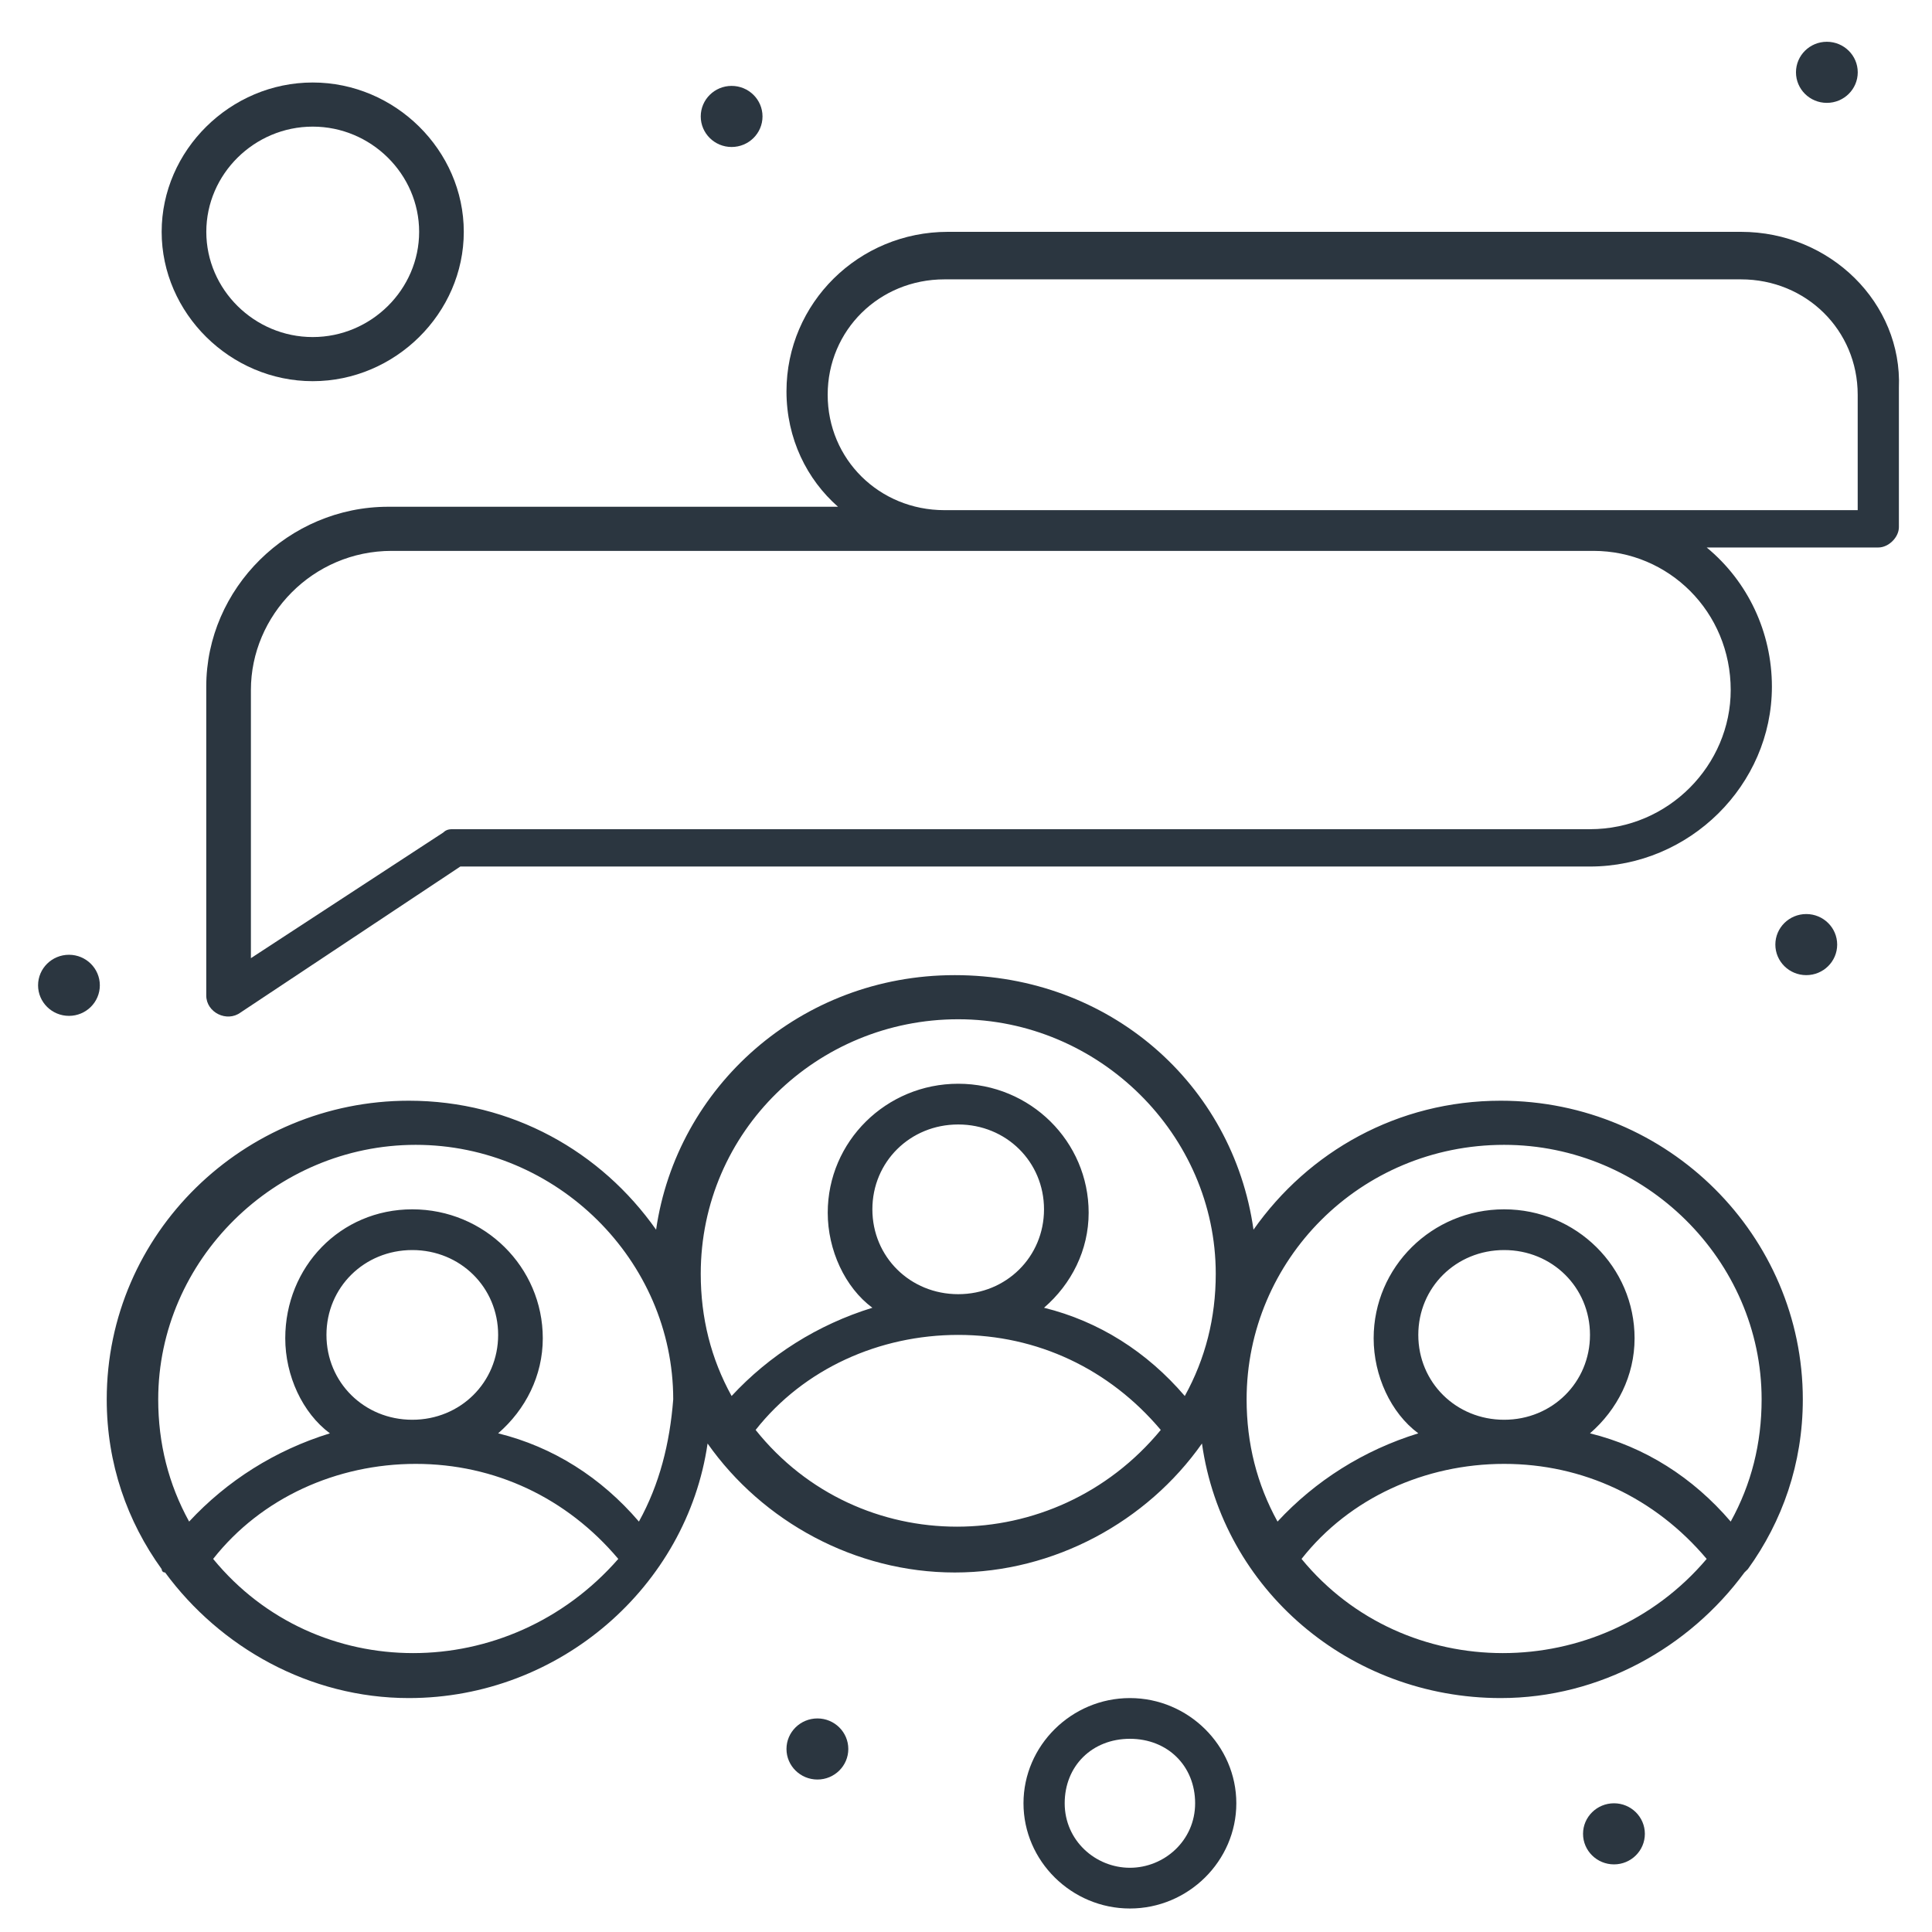 <svg width="37" height="37" viewBox="0 0 37 37" fill="none" xmlns="http://www.w3.org/2000/svg">
<path d="M14.011 1.645C14.338 1.645 14.603 1.907 14.603 2.23C14.603 2.553 14.338 2.815 14.011 2.815C13.685 2.815 13.42 2.553 13.42 2.23C13.42 1.907 13.685 1.645 14.011 1.645Z" fill="#2B3640"/>
<path d="M34.986 0.8C35.313 0.8 35.578 1.062 35.578 1.385C35.578 1.708 35.313 1.97 34.986 1.97C34.659 1.97 34.395 1.708 34.395 1.385C34.395 1.062 34.659 0.8 34.986 0.8Z" fill="#2B3640"/>
<path d="M34.592 17.505C34.919 17.505 35.184 17.767 35.184 18.09C35.184 18.413 34.919 18.675 34.592 18.675C34.265 18.675 34 18.413 34 18.09C34 17.767 34.265 17.505 34.592 17.505Z" fill="#2B3640"/>
<path d="M30.91 34.535C31.236 34.535 31.501 34.797 31.501 35.12C31.501 35.443 31.236 35.705 30.91 35.705C30.583 35.705 30.317 35.443 30.317 35.12C30.317 34.797 30.583 34.535 30.91 34.535Z" fill="#2B3640"/>
<path d="M15.655 32.91C15.981 32.91 16.246 33.172 16.246 33.495C16.246 33.818 15.981 34.08 15.655 34.08C15.328 34.08 15.062 33.818 15.062 33.495C15.062 33.172 15.328 32.91 15.655 32.91Z" fill="#2B3640"/>
<path d="M1.321 18.285C1.647 18.285 1.912 18.547 1.912 18.87C1.912 19.193 1.647 19.455 1.321 19.455C0.994 19.455 0.729 19.193 0.729 18.87C0.729 18.547 0.994 18.285 1.321 18.285Z" fill="#2B3640"/>
<path d="M34.526 26.8C34.526 23.68 31.962 21.08 28.74 21.08C26.767 21.08 25.057 22.055 24.006 23.55C23.611 20.755 21.244 18.675 18.285 18.675C15.326 18.675 12.959 20.82 12.565 23.55C11.513 22.055 9.803 21.08 7.83 21.08C4.674 21.08 2.044 23.615 2.044 26.8C2.044 28.035 2.439 29.14 3.096 30.05C3.096 30.05 3.096 30.115 3.162 30.115C4.214 31.545 5.924 32.52 7.83 32.52C10.724 32.52 13.156 30.375 13.551 27.645C14.603 29.14 16.378 30.115 18.285 30.115C20.192 30.115 21.967 29.14 23.019 27.645C23.414 30.44 25.846 32.52 28.74 32.52C30.646 32.52 32.357 31.545 33.408 30.115L33.474 30.05C34.131 29.14 34.526 28.035 34.526 26.8ZM18.351 19.52C21.047 19.52 23.283 21.73 23.283 24.395C23.283 25.24 23.085 26.02 22.69 26.735C21.967 25.89 21.047 25.305 19.994 25.045C20.521 24.59 20.849 23.94 20.849 23.225C20.849 21.86 19.732 20.755 18.351 20.755C16.971 20.755 15.852 21.86 15.852 23.225C15.852 23.94 16.181 24.655 16.707 25.045C15.655 25.37 14.734 25.955 14.011 26.735C13.616 26.02 13.42 25.24 13.42 24.395C13.42 21.665 15.655 19.52 18.351 19.52ZM16.707 23.16C16.707 22.25 17.43 21.535 18.351 21.535C19.271 21.535 19.994 22.25 19.994 23.16C19.994 24.07 19.271 24.785 18.351 24.785C17.43 24.785 16.707 24.07 16.707 23.16ZM4.082 29.855C5.003 28.685 6.449 28.035 7.962 28.035C9.475 28.035 10.855 28.685 11.841 29.855C9.737 32.26 6.055 32.26 4.082 29.855ZM6.252 25.565C6.252 24.655 6.975 23.94 7.896 23.94C8.816 23.94 9.54 24.655 9.54 25.565C9.54 26.475 8.816 27.19 7.896 27.19C6.975 27.19 6.252 26.475 6.252 25.565ZM12.236 29.14C11.513 28.295 10.592 27.71 9.54 27.45C10.066 26.995 10.395 26.345 10.395 25.63C10.395 24.265 9.277 23.16 7.896 23.16C6.515 23.16 5.463 24.265 5.463 25.63C5.463 26.345 5.792 27.06 6.318 27.45C5.266 27.775 4.346 28.36 3.622 29.14C3.228 28.425 3.03 27.645 3.03 26.8C3.03 24.135 5.266 21.925 7.962 21.925C10.658 21.925 12.893 24.135 12.893 26.8C12.827 27.645 12.631 28.425 12.236 29.14ZM14.471 27.385C15.392 26.215 16.838 25.565 18.351 25.565C19.864 25.565 21.244 26.215 22.23 27.385C20.192 29.855 16.444 29.855 14.471 27.385ZM28.806 21.925C31.502 21.925 33.737 24.135 33.737 26.8C33.737 27.645 33.54 28.425 33.145 29.14C32.422 28.295 31.502 27.71 30.45 27.45C30.975 26.995 31.304 26.345 31.304 25.63C31.304 24.265 30.186 23.16 28.806 23.16C27.425 23.16 26.307 24.265 26.307 25.63C26.307 26.345 26.635 27.06 27.162 27.45C26.11 27.775 25.189 28.36 24.466 29.14C24.072 28.425 23.874 27.645 23.874 26.8C23.874 24.135 26.044 21.925 28.806 21.925ZM27.162 25.565C27.162 24.655 27.885 23.94 28.806 23.94C29.726 23.94 30.45 24.655 30.45 25.565C30.45 26.475 29.726 27.19 28.806 27.19C27.885 27.19 27.162 26.475 27.162 25.565ZM24.926 29.855C25.846 28.685 27.293 28.035 28.806 28.035C30.318 28.035 31.699 28.685 32.685 29.855C30.646 32.26 26.899 32.26 24.926 29.855Z" fill="#2B3640"/>
<path d="M33.342 4.44H18.153C16.444 4.44 15.062 5.805 15.062 7.495C15.062 8.405 15.457 9.185 16.049 9.705H7.435C5.528 9.705 3.95 11.265 3.95 13.15V19.065C3.95 19.39 4.345 19.585 4.608 19.39L8.816 16.595H30.449C32.356 16.595 33.934 15.035 33.934 13.15C33.934 12.11 33.474 11.135 32.685 10.485H35.972C36.17 10.485 36.366 10.29 36.366 10.095V7.43C36.432 5.805 35.052 4.44 33.342 4.44ZM33.145 13.215C33.145 14.645 31.961 15.88 30.449 15.88H8.684C8.619 15.88 8.553 15.88 8.487 15.945L4.805 18.35V13.215C4.805 11.785 5.988 10.55 7.501 10.55H30.515C31.961 10.55 33.145 11.72 33.145 13.215ZM35.577 9.77H18.087C16.838 9.77 15.851 8.795 15.851 7.56C15.851 6.325 16.838 5.35 18.087 5.35H33.342C34.592 5.35 35.577 6.325 35.577 7.56V9.77Z" fill="#2B3640"/>
<path d="M5.989 7.3C7.567 7.3 8.882 6 8.882 4.44C8.882 2.879 7.567 1.58 5.989 1.58C4.411 1.58 3.096 2.88 3.096 4.44C3.096 5.999 4.411 7.3 5.989 7.3ZM5.989 2.425C7.107 2.425 8.027 3.335 8.027 4.44C8.027 5.544 7.107 6.455 5.989 6.455C4.871 6.455 3.951 5.545 3.951 4.44C3.951 3.335 4.871 2.425 5.989 2.425Z" fill="#2B3640"/>
<path d="M21.639 32.52C20.521 32.52 19.601 33.43 19.601 34.535C19.601 35.64 20.521 36.55 21.639 36.55C22.757 36.55 23.677 35.64 23.677 34.535C23.677 33.43 22.757 32.52 21.639 32.52ZM21.639 35.77C20.981 35.77 20.39 35.25 20.39 34.535C20.39 33.82 20.915 33.3 21.639 33.3C22.362 33.3 22.888 33.82 22.888 34.535C22.888 35.25 22.296 35.77 21.639 35.77Z" fill="#2B3640"/>
</svg>
